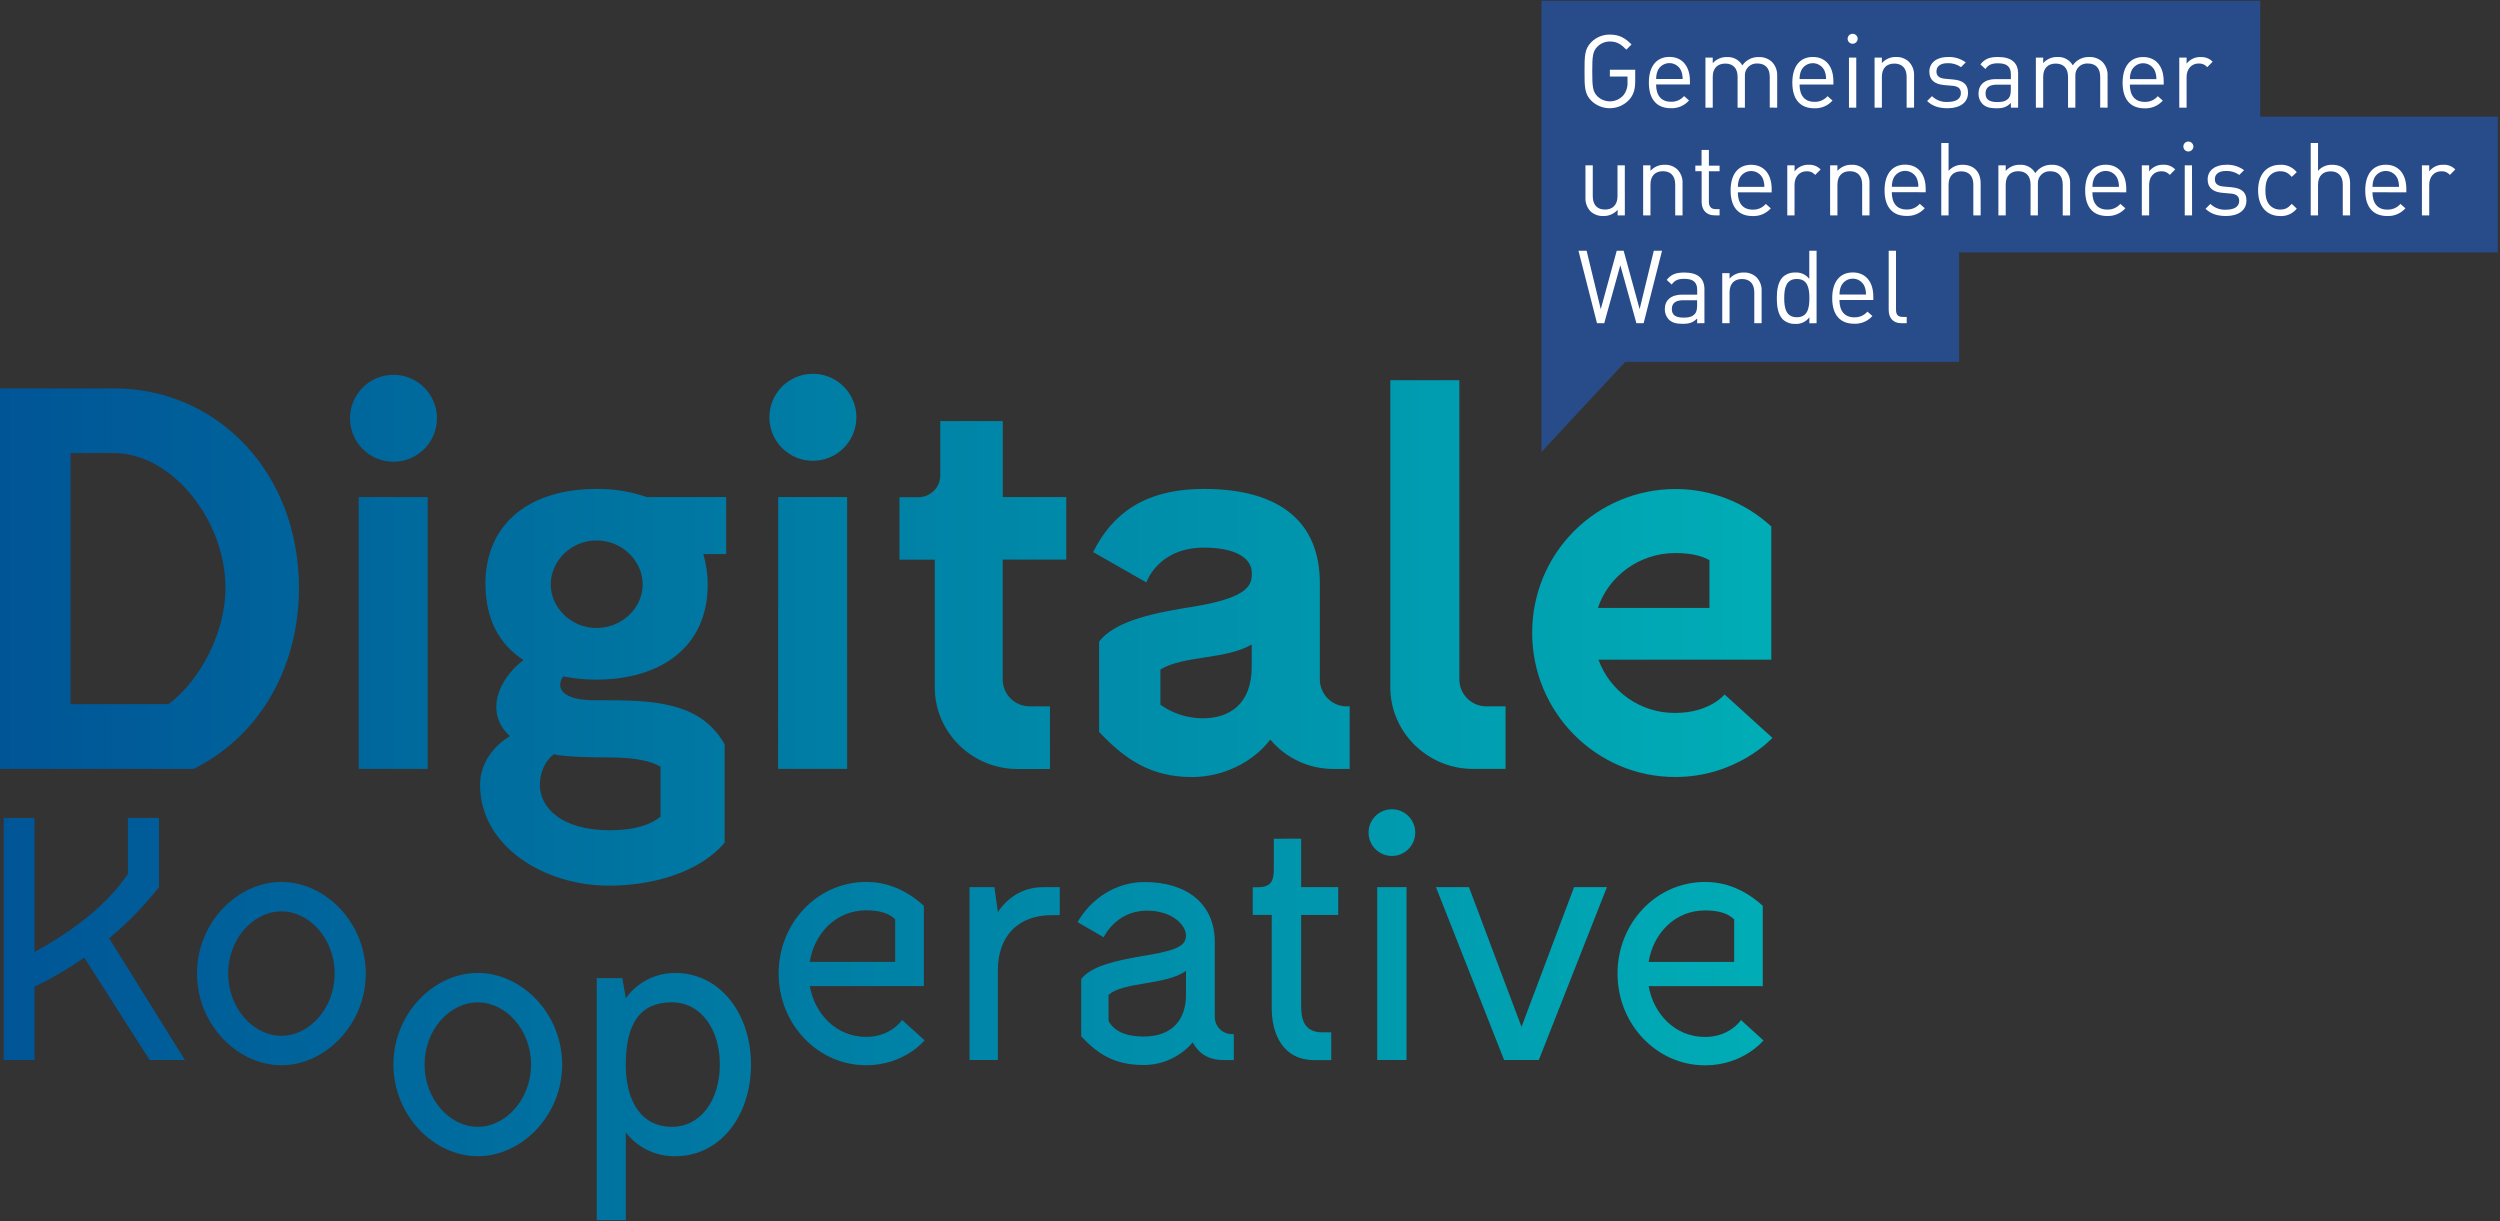 <svg xmlns="http://www.w3.org/2000/svg" width="567" height="277" viewBox="0 0 567 277">
    <rect x="0" y="0" width="567" height="277" fill="#333333" stroke="none"/>
    <defs>
        <linearGradient id="prefix__a" x1=".005%" x2="100%" y1="50.011%" y2="50.011%">
            <stop offset="0%" stop-color="#005596"/>
            <stop offset="100%" stop-color="#00ADB6"/>
        </linearGradient>
        <linearGradient id="prefix__b" x1="-.012%" x2="99.998%" y1="50.102%" y2="50.102%">
            <stop offset="0%" stop-color="#005596"/>
            <stop offset="100%" stop-color="#00ADB6"/>
        </linearGradient>
    </defs>
    <g fill="none">
        <path fill="#284B8A" d="M566.5 26.455L512.615 26.455 512.615 0.165 349.605 0.165 349.605 26.455 349.605 30.955 349.605 51.28 349.605 57.245 349.605 70.16 349.605 82.07 349.605 102.525 368.605 82.07 444.33 82.07 444.33 57.245 566.5 57.245z"/>
        <g fill="#FFF">
            <path d="M74.44 65.805v-1.43h-.9c-1.155 0-1.525-.555-1.525-1.665V49.37h-1.66v13.41c0 1.735.9 3.025 2.885 3.025h1.2zm-9.235-6.5h-6c-.016-.649.102-1.294.345-1.895.472-1.042 1.51-1.712 2.655-1.712 1.144 0 2.183.67 2.655 1.712.243.601.36 1.246.345 1.895m1.665 1.24v-.755c0-3.375-1.73-5.5-4.665-5.5s-4.66 2.145-4.66 5.815c0 4 1.96 5.815 4.96 5.815 1.58.08 3.108-.565 4.155-1.75l-1.13-1c-.746.872-1.854 1.35-3 1.295-2.17 0-3.345-1.43-3.345-3.93l7.685.01zm-14.5-.435c0 2.22-.37 4.34-2.845 4.34s-2.865-2.12-2.865-4.34c0-2.22.395-4.34 2.865-4.34s2.845 2.125 2.845 4.34M54 65.805V49.37h-1.655v6.39c-.753-1.001-1.966-1.548-3.215-1.45-1.018-.036-2.01.323-2.77 1-1.15 1.155-1.38 3.05-1.38 4.825 0 1.775.23 3.67 1.38 4.825.76.677 1.752 1.036 2.77 1 1.264.089 2.486-.478 3.235-1.5v1.36L54 65.805zm-12.465 0V58.53c.067-1.171-.36-2.317-1.175-3.16-.788-.73-1.837-1.112-2.91-1.06-1.215-.034-2.382.473-3.185 1.385V54.45h-1.66v11.355h1.66v-7c0-2 1.11-3.025 2.815-3.025 1.705 0 2.795 1 2.795 3.025v7h1.66zm-14.63-4c0 .95-.185 1.595-.58 1.965-.715.695-1.57.765-2.54.765-1.8 0-2.61-.625-2.61-1.94s.835-2 2.54-2h3.19v1.21zm1.66 4v-7.71c0-2.47-1.5-3.785-4.55-3.785-1.845 0-3 .37-4 1.68l1.13 1.045c.67-.95 1.41-1.295 2.865-1.295 2.08 0 2.91.83 2.91 2.5v1.085H23.5c-2.54 0-3.92 1.29-3.92 3.275-.026.85.279 1.679.85 2.31.715.735 1.64 1.035 3.21 1.035s2.355-.3 3.28-1.22v1.085l1.645-.005zM18.95 49.37h-1.87l-3.21 13.25-3.625-13.25h-1.57l-3.62 13.25-3.21-13.25H0l4.2 16.435h1.64L9.49 52.65l3.645 13.155h1.64L18.95 49.37zM198.86 30.93c-.71-.734-1.706-1.121-2.725-1.06-1.243-.048-2.43.511-3.185 1.5V30h-1.66v11.355h1.66V34.39c0-1.73 1.06-3.045 2.725-3.045.748-.05 1.475.258 1.96.83l1.225-1.245zm-12.765 3.95h-6c-.016-.649.101-1.294.345-1.895.472-1.042 1.51-1.712 2.655-1.712 1.144 0 2.183.67 2.655 1.712.244.601.361 1.246.345 1.895m1.66 1.24v-.76c0-3.37-1.73-5.5-4.66-5.5s-4.66 2.145-4.66 5.815c0 4 1.96 5.815 4.96 5.815 1.579.077 3.107-.567 4.155-1.75l-1.13-1c-.748.87-1.854 1.347-3 1.295-2.17 0-3.345-1.435-3.345-3.93l7.68.015zM175 41.36v-7.29c0-2.565-1.5-4.2-4.085-4.2-1.215-.041-2.384.465-3.185 1.38v-6.32h-1.66v16.43h1.66v-7c0-1.96 1.13-3 2.84-3s2.77 1 2.77 3v7H175zm-12.095-1.54l-1.13-1.085c-.855.945-1.5 1.29-2.61 1.29-1.038.041-2.027-.444-2.63-1.29-.53-.74-.74-1.62-.74-3.05 0-1.43.21-2.31.74-3.05.602-.847 1.591-1.333 2.63-1.29 1.085 0 1.755.32 2.61 1.27l1.13-1.065c-.904-1.128-2.296-1.753-3.74-1.68-2.865 0-5.03 1.935-5.03 5.815 0 3.88 2.165 5.815 5.03 5.815 1.444.073 2.836-.552 3.74-1.68M151.5 38.04c0-2.125-1.36-2.885-3.345-3.07l-1.825-.16c-1.43-.12-2-.695-2-1.665 0-1.155.875-1.87 2.54-1.87 1.072-.042 2.128.275 3 .9l1.085-1.085c-1.183-.86-2.624-1.29-4.085-1.22-2.425 0-4.175 1.24-4.175 3.32 0 1.87 1.17 2.865 3.39 3.05l1.87.16c1.315.115 1.895.67 1.895 1.66 0 1.34-1.155 2-3 2-1.311.08-2.595-.398-3.535-1.315l-1.105 1.11c1.245 1.195 2.745 1.635 4.66 1.635 2.75 0 4.615-1.27 4.615-3.46M139.145 30H137.5v11.355h1.66L139.145 30zm.32-4.27c-.014-.626-.524-1.127-1.15-1.13-.624 0-1.13.506-1.13 1.13 0 .624.506 1.13 1.13 1.13.627 0 1.14-.503 1.15-1.13m-4.13 5.195c-.71-.734-1.706-1.121-2.725-1.06-1.243-.048-2.43.511-3.185 1.5V30h-1.66v11.355h1.66V34.39c0-1.73 1.065-3.045 2.725-3.045.748-.05 1.475.258 1.96.83l1.225-1.25zm-12.765 3.95h-6c-.012-.649.107-1.293.35-1.895.472-1.042 1.51-1.712 2.655-1.712 1.144 0 2.183.67 2.655 1.712.241.602.359 1.247.345 1.895m1.66 1.24v-.76c0-3.37-1.73-5.5-4.66-5.5s-4.66 2.145-4.66 5.815c0 4 1.96 5.815 4.96 5.815 1.579.077 3.107-.567 4.155-1.75l-1.13-1c-.749.868-1.854 1.345-3 1.295-2.17 0-3.35-1.435-3.35-3.93l7.685.015zM111.5 41.36v-7.27c.052-1.177-.39-2.323-1.22-3.16-.803-.722-1.856-1.102-2.935-1.06-1.488-.052-2.9.66-3.74 1.89-.707-1.25-2.067-1.984-3.5-1.89-1.22-.034-2.395.47-3.21 1.38V30h-1.66v11.355h1.66v-7c0-2 1.13-3.025 2.84-3.025s2.795 1 2.795 3.025v7h1.66v-7.17c-.056-.769.226-1.524.77-2.07.546-.544 1.301-.826 2.07-.77 1.71 0 2.795 1 2.795 3.025v7l1.675-.01zm-20.29 0v-7.29c0-2.565-1.5-4.2-4.085-4.2-1.216-.04-2.387.466-3.19 1.38v-6.32H82.28v16.43h1.655v-7c0-1.96 1.135-3 2.845-3 1.71 0 2.77 1 2.77 3v7h1.66zm-14.13-6.5h-6c-.016-.649.101-1.294.345-1.895.472-1.042 1.51-1.712 2.655-1.712 1.144 0 2.183.67 2.655 1.712.244.601.361 1.246.345 1.895m1.665 1.24v-.76c0-3.37-1.73-5.5-4.665-5.5s-4.66 2.145-4.66 5.815c0 4 1.96 5.815 4.96 5.815 1.579.077 3.107-.567 4.155-1.75l-1.13-1c-.748.87-1.854 1.347-3 1.295-2.17 0-3.345-1.435-3.345-3.93l7.685.015zM66 41.36v-7.27c.067-1.171-.359-2.317-1.175-3.16-.786-.733-1.836-1.116-2.91-1.06-1.214-.034-2.38.471-3.185 1.38V30h-1.66v11.355h1.66v-7c0-2 1.11-3.025 2.815-3.025 1.705 0 2.795 1 2.795 3.025v7l1.66.005zM54.92 30.93c-.709-.733-1.702-1.12-2.72-1.06-1.244-.05-2.435.51-3.19 1.5V30h-1.655v11.355H49V34.39c0-1.73 1.065-3.045 2.725-3.045.748-.05 1.475.258 1.96.83l1.235-1.245zm-12.765 3.95h-6c-.014-.644.103-1.283.345-1.88.472-1.042 1.51-1.712 2.655-1.712 1.144 0 2.183.67 2.655 1.712.244.601.361 1.246.345 1.895m1.66 1.24v-.76c0-3.37-1.73-5.5-4.66-5.5S34.5 32 34.5 35.685c0 4 1.96 5.815 4.96 5.815 1.579.077 3.107-.567 4.155-1.75l-1.13-1c-.748.87-1.854 1.347-3 1.295-2.17 0-3.345-1.435-3.345-3.93l7.675.02zM32 41.36v-1.425h-.875c-1.065 0-1.55-.625-1.55-1.665v-6.925H32v-1.27h-2.425V26.5h-1.66v3.555H26.5v1.27h1.43v6.97c0 1.685.97 3.045 2.91 3.045l1.16.02zm-8.4 0v-7.27c.067-1.171-.359-2.317-1.175-3.16-.788-.73-1.837-1.112-2.91-1.06-1.215-.034-2.383.471-3.19 1.38V30h-1.66v11.355h1.66v-7c0-2 1.11-3.025 2.82-3.025 1.71 0 2.795 1 2.795 3.025v7l1.66.005zm-13.09 0V30H8.85v7c0 2-1.13 3.025-2.84 3.025s-2.77-1-2.77-3.025v-7H1.58v7.25c-.075 1.175.341 2.329 1.15 3.185.798.73 1.854 1.112 2.935 1.06 1.224.025 2.398-.489 3.21-1.405v1.265l1.635.005zM143.83 6.5c-.71-.734-1.706-1.121-2.725-1.06-1.242-.046-2.43.513-3.185 1.5V5.565h-1.66V16.92h1.66V9.95c0-1.735 1.065-3.05 2.725-3.05.748-.047 1.474.26 1.96.83l1.225-1.23zm-12.765 3.95h-6c-.016-.649.102-1.294.345-1.895.472-1.042 1.51-1.712 2.655-1.712 1.144 0 2.183.67 2.655 1.712.243.601.36 1.246.345 1.895m1.66 1.245v-.76c0-3.37-1.73-5.5-4.66-5.5s-4.66 2.145-4.66 5.815c0 4 1.96 5.82 4.96 5.82 1.58.077 3.109-.569 4.155-1.755l-1.13-1c-.75.868-1.855 1.343-3 1.29-2.17 0-3.345-1.43-3.345-3.925l7.68.015zM120 16.92V9.65c.052-1.179-.39-2.326-1.22-3.165-.804-.72-1.856-1.1-2.935-1.06-1.488-.052-2.899.661-3.74 1.89-.706-1.25-2.067-1.985-3.5-1.89-1.221-.032-2.395.474-3.21 1.385V5.565h-1.66V16.92h1.66v-7c0-2 1.135-3 2.845-3 1.71 0 2.79 1 2.79 3v7h1.66V9.74c-.056-.769.226-1.524.77-2.07.546-.544 1.301-.826 2.07-.77 1.71 0 2.795 1 2.795 3v7l1.675.02zm-21.95-4c0 .945-.185 1.595-.575 1.96-.72.695-1.57.765-2.545.765-1.8 0-2.605-.625-2.605-1.94s.83-2 2.54-2h3.185v1.215zm1.66 4V9.21c0-2.47-1.5-3.785-4.545-3.785-1.85 0-3 .37-4 1.685l1.125 1.04c.67-.95 1.41-1.295 2.865-1.295 2.08 0 2.91.83 2.91 2.5v1.085H94.65c-2.54 0-3.925 1.29-3.925 3.28-.027.85.278 1.676.85 2.305.715.74 1.64 1.04 3.21 1.04s2.355-.3 3.28-1.225v1.085l1.645-.005zm-11.355-3.325c0-2.125-1.36-2.88-3.345-3.065l-1.825-.165c-1.435-.115-2-.69-2-1.66 0-1.155.88-1.875 2.54-1.875 1.082-.044 2.148.273 3.03.9l1.08-1.085c-1.184-.858-2.624-1.289-4.085-1.22-2.425 0-4.175 1.245-4.175 3.325 0 1.87 1.175 2.86 3.39 3.045l1.87.16c1.32.115 1.895.67 1.895 1.665 0 1.34-1.155 2-3.025 2-1.31.081-2.593-.397-3.53-1.315l-1.11 1.105c1.245 1.2 2.745 1.64 4.66 1.64 2.75 0 4.62-1.27 4.62-3.465M76.11 16.91V9.65c.062-1.168-.366-2.31-1.18-3.15-.79-.74-1.848-1.128-2.93-1.075-1.216-.032-2.384.475-3.19 1.385V5.565h-1.655V16.92h1.655v-7c0-2 1.11-3 2.82-3 1.71 0 2.795 1 2.795 3v7l1.685-.01zM63 5.56h-1.655v11.36H63V5.56zm.325-4.265c-.01-.63-.526-1.133-1.155-1.13-.624 0-1.13.506-1.13 1.13 0 .624.506 1.13 1.13 1.13.628 0 1.141-.502 1.155-1.13m-7.18 9.14h-6c-.016-.649.102-1.294.345-1.895.472-1.042 1.51-1.712 2.655-1.712 1.144 0 2.183.67 2.655 1.712.243.601.36 1.246.345 1.895m1.665 1.245v-.76c0-3.37-1.735-5.5-4.665-5.5-2.93 0-4.645 2.15-4.645 5.82 0 4 1.96 5.82 4.96 5.82 1.58.077 3.109-.569 4.155-1.755l-1.13-1c-.75.868-1.855 1.343-3 1.29-2.17 0-3.345-1.43-3.345-3.925l7.67.01zm-12.745 5.24V9.65c.045-1.175-.4-2.316-1.23-3.15-.802-.72-1.853-1.1-2.93-1.06-1.488-.052-2.9.66-3.74 1.89-.708-1.249-2.068-1.983-3.5-1.89-1.223-.034-2.4.473-3.215 1.385v-1.26h-1.655V16.92h1.655v-7c0-2 1.135-3 2.845-3 1.71 0 2.79 1 2.79 3v7h1.66V9.74c-.056-.769.226-1.524.77-2.07.546-.544 1.301-.826 2.07-.77 1.71 0 2.795 1 2.795 3v7l1.685.02zm-21.445-6.5h-6c-.016-.649.102-1.294.345-1.895.472-1.042 1.51-1.712 2.655-1.712 1.144 0 2.183.67 2.655 1.712.243.601.36 1.246.345 1.895m1.66 1.245v-.76c0-3.37-1.73-5.5-4.66-5.5s-4.66 2.145-4.66 5.815c0 4 1.96 5.82 4.96 5.82 1.58.077 3.109-.569 4.155-1.755l-1.13-1c-.75.868-1.855 1.343-3 1.29-2.17 0-3.345-1.43-3.345-3.925l7.68.015zm-12.415-.76v-2.59h-5.75v1.54h4v1.225c.079 1.077-.244 2.146-.905 3-.737.847-1.79 1.354-2.911 1.402-1.122.047-2.214-.37-3.019-1.152-1.04-1.06-1.16-2.19-1.16-5.63s.12-4.55 1.16-5.61c.748-.759 1.77-1.184 2.835-1.18 1.69 0 2.59.695 3.745 1.845l1.175-1.175C10.58 1.125 9.29.345 7.115.345c-1.573-.02-3.087.594-4.2 1.705C1.37 3.595 1.37 5.21 1.37 8.7s0 5.1 1.545 6.65c1.152 1.12 2.705 1.73 4.311 1.696 1.606-.035 3.131-.713 4.234-1.881 1-1.085 1.405-2.36 1.405-4.25" transform="translate(358 7.5)"/>
        </g>
        <path fill="url(#prefix__a)" d="M96.29 241.45c0-7.92 5.725-14.12 12.075-14.12s12.08 6.2 12.08 14.12c0 7.84-5.725 14.115-12.08 14.115S96.29 249.29 96.29 241.45m-7.06 0c0 11.53 9.175 20.78 19.135 20.78S127.5 253 127.5 241.45c0-11.61-9.18-20.785-19.14-20.785s-19.135 9.175-19.135 20.785m52.705 0c0-9.41 3.295-14.12 10.43-14.12 6.745 0 10.9 6.275 10.9 14.12 0 7.92-4.235 14.115-10.9 14.115s-10.43-5.41-10.43-14.115m0-15.06l-.785-4.545h-5.8v54.895h6.59v-19.92c2.666 3.484 6.83 5.492 11.215 5.41 10.195 0 17.175-9.175 17.175-20.78 0-11.53-7-20.785-17.175-20.785-4.444-.019-8.623 2.115-11.215 5.725m94.66-25.185c-4.71 0-8.16 2.5-10.28 5.645l-.78-5.645h-5.65v39.21h6.43v-20.39c0-7.685 4.55-12.47 12.235-12.47h1.805v-6.35h-3.76zm75.755 39.21H319v-39.21h-6.65v39.21zm44.65-39.21l-11.92 31.685-11.92-31.685h-7.48l15.455 39.21H349l15.45-39.21H357zM51.745 220.81c0-7.92 5.725-14.115 12.075-14.115S75.9 212.89 75.9 220.81c0 7.845-5.725 14.115-12.08 14.115s-12.075-6.27-12.075-14.115m-7.06 0c0 11.53 9.175 20.785 19.135 20.785s19.135-9.255 19.135-20.785c0-11.605-9.175-20.785-19.135-20.785s-19.135 9.18-19.135 20.785m151.755-14.35c3.29 0 5.33.785 6.585 2.04v9.645h-19.37c1-6.355 5.88-11.685 12.785-11.685m-19.845 14.35c0 11.45 8.865 20.785 19.845 20.785 8.705 0 13.25-5.65 13.25-5.65l-5.095-4.625s-2.5 3.84-8.155 3.84c-6.825 0-11.685-5.25-12.785-11.525h25.88V205.44c-3.685-3.375-8.08-5.415-13.095-5.415-11 0-19.845 9.255-19.845 20.785m74.82 10.745v-5.885c3.215-3.055 13.175-2.195 17.565-5.5v5.5c0 5.5-3.055 9.415-9.565 9.415-4.47 0-6.825-1.415-8-3.53m-7.06-22.43l5.96 3.45s2.745-6.04 9.805-6.04c5.805 0 8.86 3.295 8.86 5.65 0 2.665-2.82 3.53-11.135 4.86-4.075.785-10.27 1.885-12.625 5v13c3.765 4 7.53 6.5 14.195 6.5 4.266-.007 8.316-1.88 11.085-5.125 1.33 2.43 3.5 4 6.975 4h2.355v-5.885h-.395c-1.043.01-2.046-.399-2.784-1.136-.737-.738-1.147-1.741-1.136-2.784v-17c0-8.625-6.35-13.57-15.92-13.57-6.5 0-12.155 3.77-15.215 9.1m142.345-2.665c3.29 0 5.33.785 6.585 2.04v9.645h-19.395c1-6.355 5.88-11.685 12.785-11.685m-19.845 14.35c0 11.45 8.865 20.785 19.845 20.785 8.7 0 13.255-5.65 13.255-5.65l-5.1-4.625s-2.5 3.84-8.155 3.84c-6.825 0-11.685-5.25-12.785-11.525h25.88V205.44c-3.685-3.375-8.075-5.415-13.095-5.415-11 0-19.845 9.255-19.845 20.785M288.9 190.225v7c0 2.745-.785 4-3.685 4h-1.095v6.275h4.31v21.175c0 5.725 2.43 11.76 9.725 11.76h3.765v-6.295h-1.96c-4.865 0-4.865-4-4.865-6.665V207.5h8.405v-6.295h-8.405v-11l-6.195.02zM29 185.5v12.705c-4.94 7.37-12.94 13.175-21.175 17.725V185.5h-7v54.915h7V223.79c3.935-1.889 7.712-4.091 11.295-6.585l14.82 23.21h8L24.765 212.81c4.152-3.472 7.936-7.361 11.295-11.605V185.5H29zm281.39 3.295c-.022 2.924 2.33 5.313 5.255 5.335 2.924.022 5.313-2.33 5.335-5.255.022-2.924-2.33-5.313-5.255-5.335-1.405-.012-2.757.535-3.757 1.521-1.001.986-1.569 2.33-1.578 3.734"/>
        <path fill="url(#prefix__b)" d="M81.35 174.375H97V112.74H81.35v61.635zm95.125 0h15.655V112.74H176.5l-.025 61.635zm-54.035 3.695c0-4.93 3.205-7.025 3.205-7.025s1.85.74 12.45.74c6.165 0 9.615.86 11.71 2.095v11.34c-2.095 1.725-5.67 3.085-11.465 3.085-11.215 0-15.9-5.3-15.9-10.235m2.465-45.5c0-5.425 4.685-10 10.355-10 5.795 0 10.5 4.56 10.5 10 0 5.3-4.685 9.86-10.5 9.86-5.67 0-10.355-4.56-10.355-9.86m-14.79 0c0 7.89 3.205 13.68 8.625 17.135-5.79 4.315-8.875 12.08-3.08 17.26 0 0-6.78 3.575-6.78 11.09 0 13.685 14.3 22.81 29.215 22.81 10.11 0 20.585-3.085 26.26-9.74v-22.3c-5.055-8.875-14.3-10-26.26-10h-3.205c-7.27 0-9-2.71-7.15-5.42 2.469.498 4.982.744 7.5.735 14.3 0 25.27-7.145 25.27-21.57-.004-2.337-.34-4.662-1-6.905h5.18V112.74h-18c-3.684-1.283-7.565-1.909-11.465-1.85-14.3 0-25.145 7.15-25.145 21.695m153.1 27.245v-8c5.3-3.205 14.915-2.22 20.71-5.67v5.04c0 8.63-5.18 11.71-11.095 11.71-3.447 0-6.809-1.078-9.615-3.08m-15.285-34.64l12.105 6.9s2.59-7.89 13.065-7.89c6.66 0 10.85 2.095 10.85 5.795 0 2.59-.5 5.55-13.56 7.645-7.645 1.23-17.385 2.96-21.08 7.89V166c5.915 6.29 11.835 10.235 21.08 10.235 7.15 0 13.93-3.455 17.75-8.5 3.542 4.232 8.781 6.672 14.3 6.66h3.7V160.2h-.605c-1.64.015-3.215-.63-4.374-1.79-1.159-1.16-1.802-2.736-1.786-4.375v-21.82c0-13.56-8.755-21.325-26.26-21.325-13.805 0-20.955 5.915-25.145 14.3m132 .245c3.205 0 5.795.5 7.765 1.605v10.845h-25.295c2.345-7.15 9.37-12.45 17.5-12.45m-32.405 18.12c0 18 14.545 32.67 32.42 32.67 14.055 0 22.065-8.88 22.065-8.88L391.13 157.5s-3.33 4.195-11.22 4.195c-7.764.047-14.72-4.79-17.38-12.085h39.2v-30.2c-5.937-5.491-13.733-8.528-21.82-8.5-8.63.024-16.895 3.478-22.974 9.602-6.08 6.124-9.475 14.414-9.436 23.043M213.25 95.5v12.325c-.008 2.722-2.213 4.927-4.935 4.935H204v14.175h8v28.97c0 10.23 8.5 18.5 18.735 18.5h7.4V160.2h-4.56c-1.64.016-3.217-.628-4.377-1.788-1.16-1.16-1.804-2.737-1.788-4.377v-27.12h14.42V112.74h-14.405V95.5H213.25zM16 102.755h9.865c13.065 0 25.27 15.16 25.27 30.57 0 10.23-5.795 21.08-12.945 26.38H16v-56.95zM0 88.085v86.29h43.885C58.06 167.47 67.8 152.31 67.8 133.325c0-26.38-18.735-45.24-41.91-45.24H0zm315.325-1.85v69.65c0 10.23 8.5 18.5 18.735 18.5h7.4V160.2h-4.315c-1.64.015-3.216-.63-4.376-1.79-1.16-1.159-1.804-2.735-1.789-4.375v-67.8h-15.655zM79.38 94.865c0 5.446 4.414 9.86 9.86 9.86s9.86-4.414 9.86-9.86-4.414-9.86-9.86-9.86-9.86 4.414-9.86 9.86m95.12 0c.12 5.36 4.5 9.643 9.863 9.643 5.361 0 9.741-4.283 9.862-9.643.08-3.576-1.781-6.916-4.866-8.728-3.085-1.812-6.908-1.812-9.993 0s-4.947 5.152-4.866 8.728"/>
    </g>
</svg>
